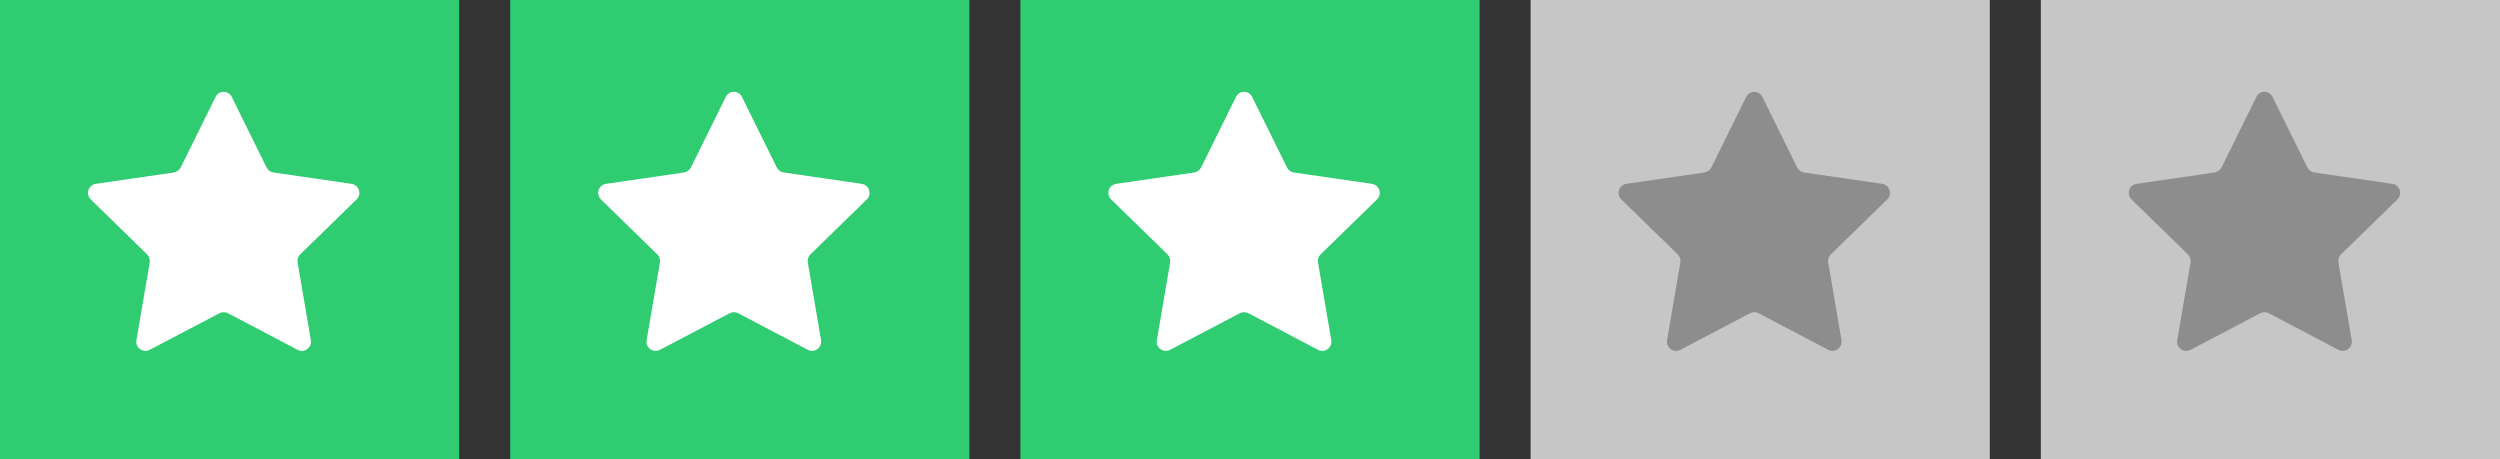 <svg width="98" height="18" viewBox="0 0 98 18" fill="none" xmlns="http://www.w3.org/2000/svg">
<rect x="0" y="0" width="98" height="18" fill="#333333" stroke="none"/>
<rect width="18" height="18" fill="#2FCC71"/>
<path d="M9.085 3.8L10.451 6.567C10.506 6.673 10.608 6.749 10.726 6.762L13.777 7.206C14.073 7.248 14.192 7.612 13.976 7.82L11.767 9.973C11.682 10.058 11.644 10.172 11.666 10.29L12.186 13.333C12.237 13.625 11.928 13.853 11.666 13.713L8.936 12.279C8.831 12.224 8.708 12.224 8.602 12.279L5.869 13.713C5.607 13.853 5.293 13.625 5.348 13.333L5.869 10.29C5.89 10.172 5.848 10.058 5.767 9.973L3.559 7.82C3.343 7.608 3.461 7.248 3.758 7.206L6.808 6.762C6.927 6.741 7.028 6.669 7.083 6.567L8.45 3.8C8.577 3.533 8.953 3.533 9.085 3.8Z" fill="#FFFFFF"/>
<rect width="18" height="18" transform="translate(20)" fill="#2FCC71"/>
<path d="M29.085 3.8L30.451 6.567C30.506 6.673 30.608 6.749 30.726 6.762L33.777 7.206C34.073 7.248 34.192 7.612 33.976 7.82L31.767 9.973C31.683 10.058 31.644 10.172 31.666 10.29L32.186 13.333C32.237 13.625 31.928 13.853 31.666 13.713L28.936 12.279C28.831 12.224 28.708 12.224 28.602 12.279L25.869 13.713C25.607 13.853 25.294 13.625 25.349 13.333L25.869 10.29C25.89 10.172 25.848 10.058 25.767 9.973L23.559 7.82C23.343 7.608 23.461 7.248 23.758 7.206L26.808 6.762C26.927 6.741 27.028 6.669 27.083 6.567L28.45 3.8C28.577 3.533 28.953 3.533 29.085 3.8Z" fill="#FFFFFF"/>
<rect width="18" height="18" transform="translate(40)" fill="#2FCC71"/>
<path d="M49.085 3.8L50.451 6.567C50.506 6.673 50.608 6.749 50.726 6.762L53.777 7.206C54.073 7.248 54.192 7.612 53.976 7.82L51.767 9.973C51.682 10.058 51.644 10.172 51.666 10.29L52.186 13.333C52.237 13.625 51.928 13.853 51.666 13.713L48.937 12.279C48.831 12.224 48.708 12.224 48.602 12.279L45.869 13.713C45.607 13.853 45.294 13.625 45.349 13.333L45.869 10.29C45.89 10.172 45.848 10.058 45.767 9.973L43.559 7.82C43.343 7.608 43.461 7.248 43.758 7.206L46.808 6.762C46.927 6.741 47.028 6.669 47.083 6.567L48.45 3.8C48.577 3.533 48.953 3.533 49.085 3.8Z" fill="#FFFFFF"/>
<rect width="18" height="18" transform="translate(60)" fill="#C6C6C7"/>
<path d="M69.085 3.8L70.451 6.567C70.506 6.673 70.608 6.749 70.726 6.762L73.777 7.206C74.073 7.248 74.192 7.612 73.976 7.82L71.767 9.973C71.683 10.058 71.644 10.172 71.666 10.29L72.186 13.333C72.237 13.625 71.928 13.853 71.666 13.713L68.936 12.279C68.831 12.224 68.708 12.224 68.602 12.279L65.869 13.713C65.607 13.853 65.293 13.625 65.349 13.333L65.869 10.29C65.89 10.172 65.848 10.058 65.767 9.973L63.559 7.82C63.343 7.608 63.461 7.248 63.758 7.206L66.808 6.762C66.927 6.741 67.028 6.669 67.083 6.567L68.45 3.8C68.577 3.533 68.953 3.533 69.085 3.8Z" fill="#8D8D8D"/>
<rect width="18" height="18" transform="translate(80)" fill="#C6C6C7"/>
<path d="M89.085 3.8L90.451 6.567C90.506 6.673 90.608 6.749 90.726 6.762L93.777 7.206C94.073 7.248 94.192 7.612 93.976 7.82L91.767 9.973C91.683 10.058 91.644 10.172 91.666 10.29L92.186 13.333C92.237 13.625 91.928 13.853 91.666 13.713L88.936 12.279C88.831 12.224 88.708 12.224 88.602 12.279L85.869 13.713C85.607 13.853 85.293 13.625 85.349 13.333L85.869 10.29C85.89 10.172 85.848 10.058 85.767 9.973L83.559 7.82C83.343 7.608 83.461 7.248 83.758 7.206L86.808 6.762C86.927 6.741 87.028 6.669 87.083 6.567L88.45 3.8C88.577 3.533 88.953 3.533 89.085 3.8Z" fill="#8D8D8D"/>
</svg>
